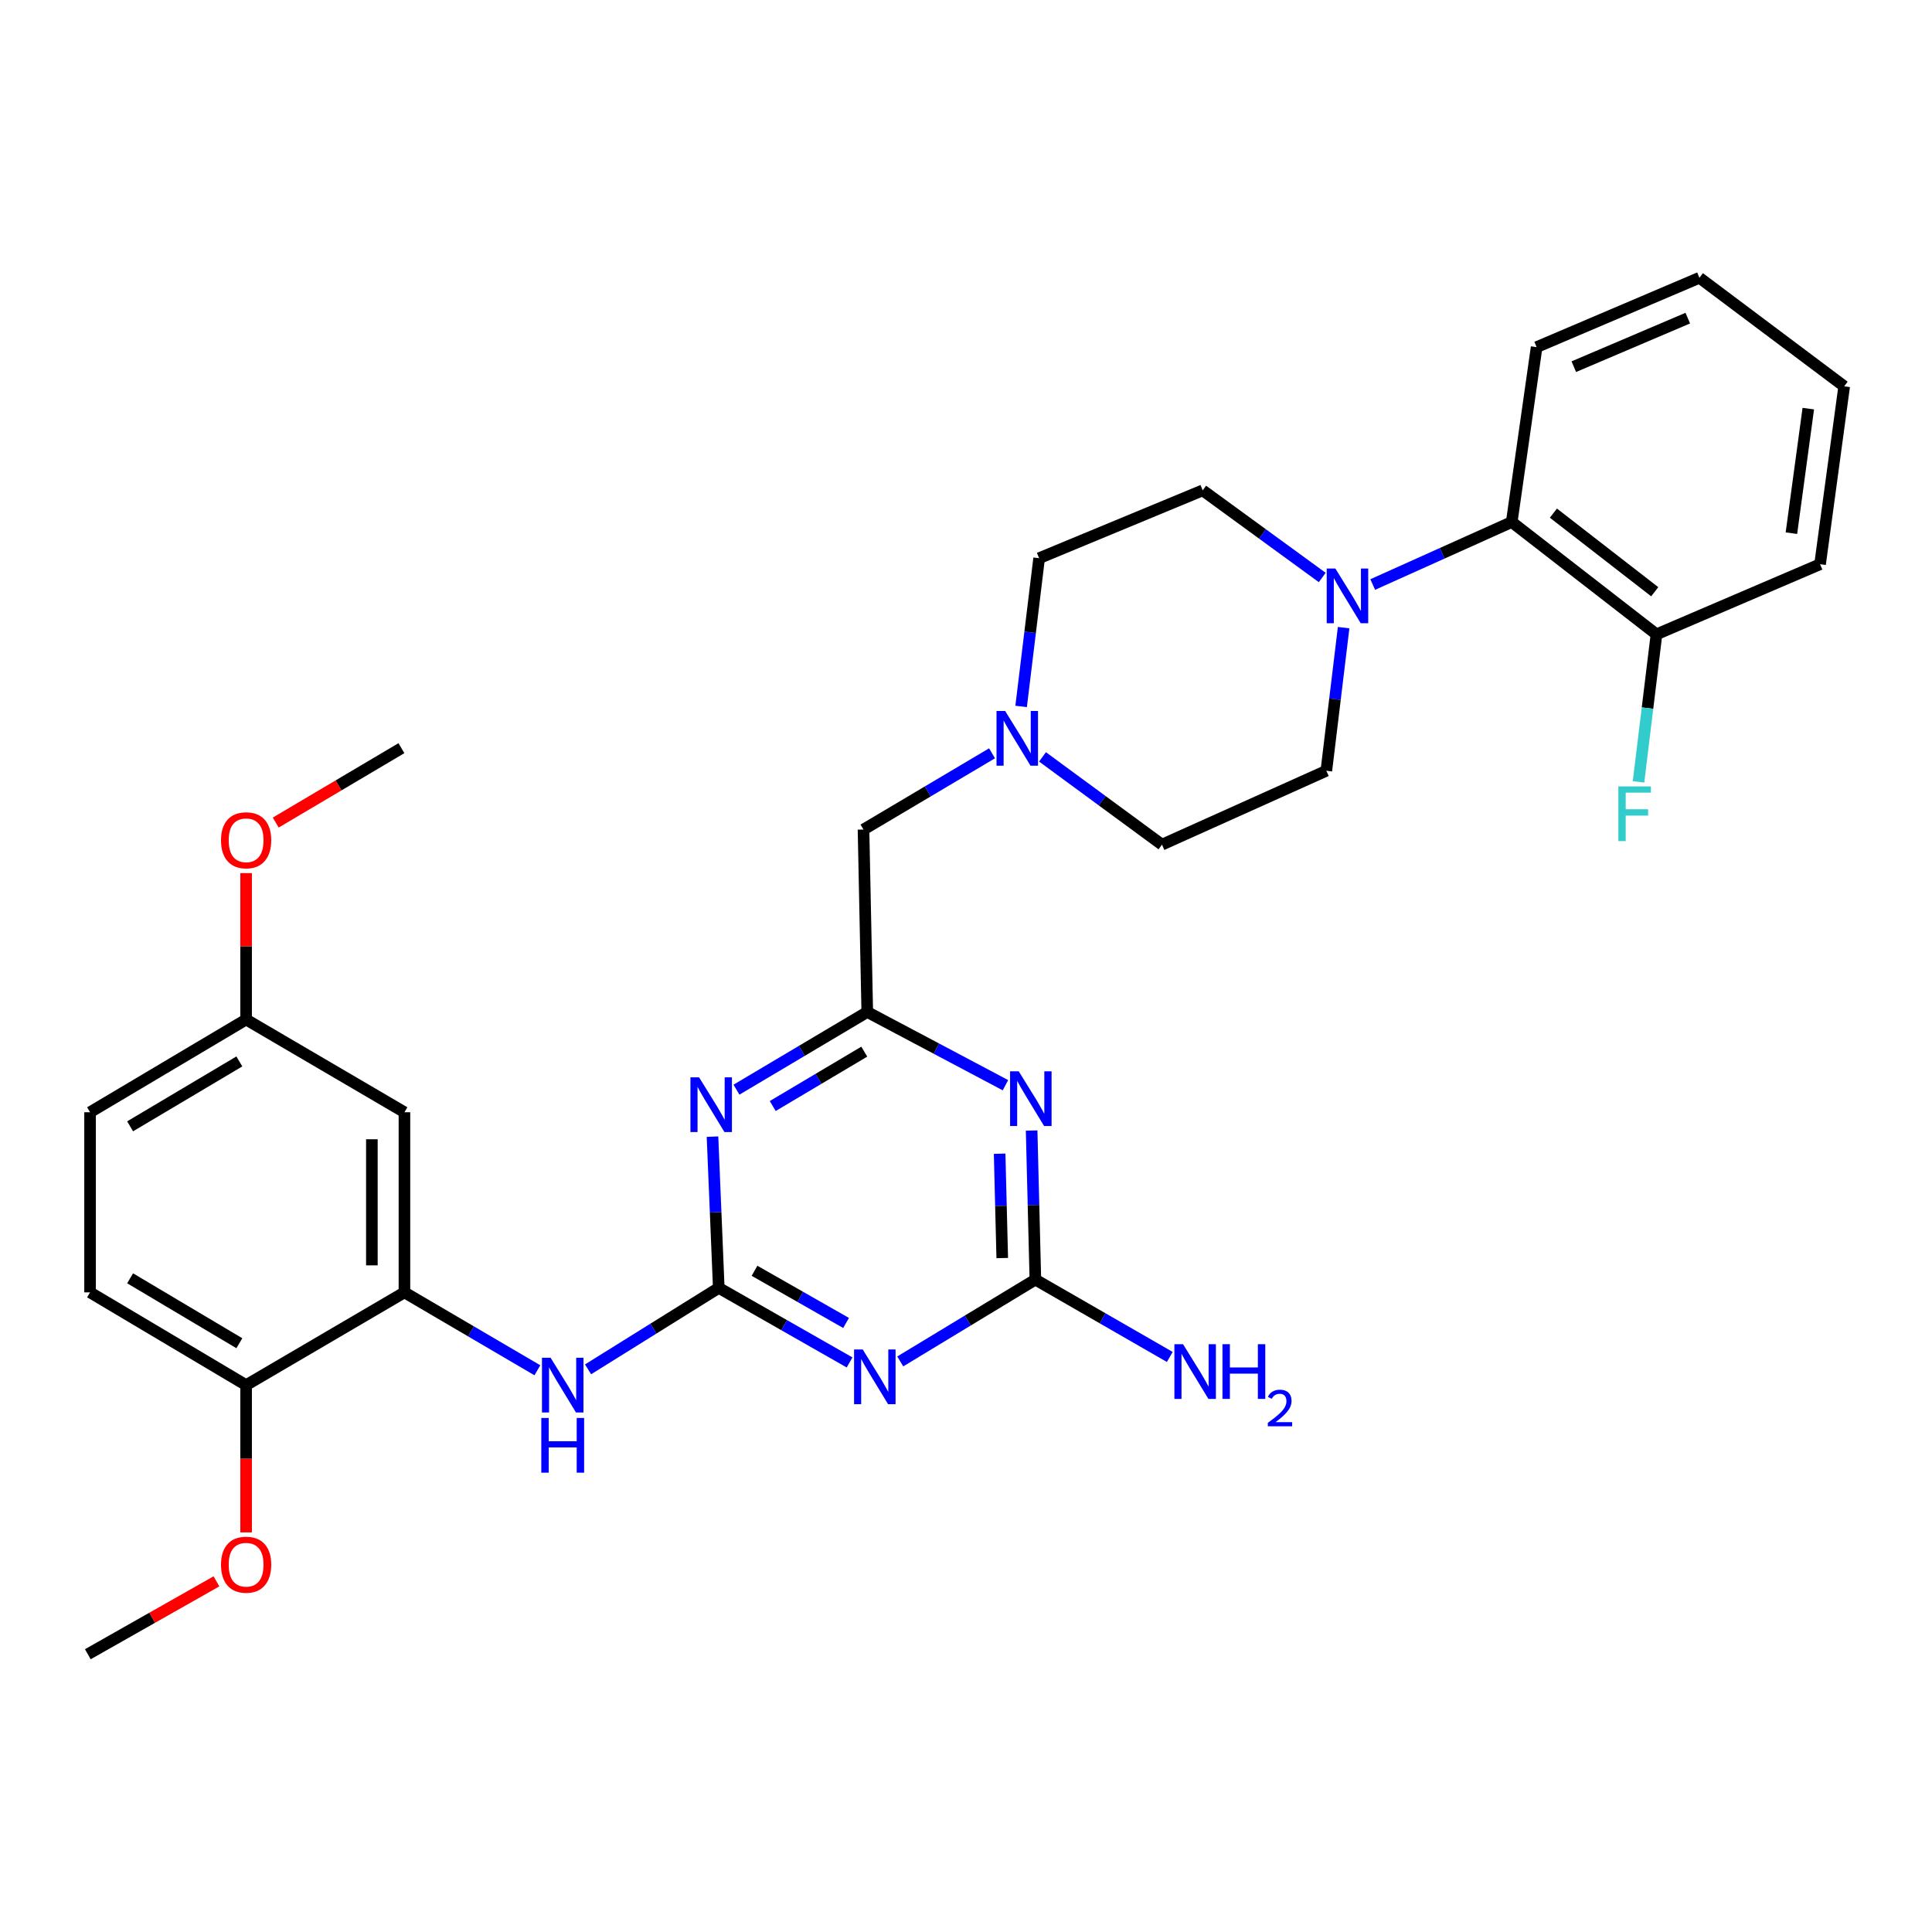 <?xml version='1.0' encoding='iso-8859-1'?>
<svg version='1.1' baseProfile='full'
              xmlns='http://www.w3.org/2000/svg'
                      xmlns:rdkit='http://www.rdkit.org/xml'
                      xmlns:xlink='http://www.w3.org/1999/xlink'
                  xml:space='preserve'
width='1000px' height='1000px' viewBox='0 0 1000 1000'>
<!-- END OF HEADER -->
<rect style='opacity:1.0;fill:#FFFFFF;stroke:none' width='1000' height='1000' x='0' y='0'> </rect>
<path class='bond-0' d='M 372.031,666.608 L 405.884,685.903' style='fill:none;fill-rule:evenodd;stroke:#000000;stroke-width:6px;stroke-linecap:butt;stroke-linejoin:miter;stroke-opacity:1' />
<path class='bond-0' d='M 405.884,685.903 L 439.738,705.199' style='fill:none;fill-rule:evenodd;stroke:#0000FF;stroke-width:6px;stroke-linecap:butt;stroke-linejoin:miter;stroke-opacity:1' />
<path class='bond-0' d='M 390.534,657.752 L 414.231,671.259' style='fill:none;fill-rule:evenodd;stroke:#000000;stroke-width:6px;stroke-linecap:butt;stroke-linejoin:miter;stroke-opacity:1' />
<path class='bond-0' d='M 414.231,671.259 L 437.929,684.765' style='fill:none;fill-rule:evenodd;stroke:#0000FF;stroke-width:6px;stroke-linecap:butt;stroke-linejoin:miter;stroke-opacity:1' />
<path class='bond-1' d='M 372.031,666.608 L 370.411,627.465' style='fill:none;fill-rule:evenodd;stroke:#000000;stroke-width:6px;stroke-linecap:butt;stroke-linejoin:miter;stroke-opacity:1' />
<path class='bond-1' d='M 370.411,627.465 L 368.791,588.323' style='fill:none;fill-rule:evenodd;stroke:#0000FF;stroke-width:6px;stroke-linecap:butt;stroke-linejoin:miter;stroke-opacity:1' />
<path class='bond-6' d='M 372.031,666.608 L 338.205,687.688' style='fill:none;fill-rule:evenodd;stroke:#000000;stroke-width:6px;stroke-linecap:butt;stroke-linejoin:miter;stroke-opacity:1' />
<path class='bond-6' d='M 338.205,687.688 L 304.379,708.768' style='fill:none;fill-rule:evenodd;stroke:#0000FF;stroke-width:6px;stroke-linecap:butt;stroke-linejoin:miter;stroke-opacity:1' />
<path class='bond-3' d='M 465.971,704.67 L 500.937,683.495' style='fill:none;fill-rule:evenodd;stroke:#0000FF;stroke-width:6px;stroke-linecap:butt;stroke-linejoin:miter;stroke-opacity:1' />
<path class='bond-3' d='M 500.937,683.495 L 535.904,662.319' style='fill:none;fill-rule:evenodd;stroke:#000000;stroke-width:6px;stroke-linecap:butt;stroke-linejoin:miter;stroke-opacity:1' />
<path class='bond-4' d='M 381.196,564.016 L 415.046,543.91' style='fill:none;fill-rule:evenodd;stroke:#0000FF;stroke-width:6px;stroke-linecap:butt;stroke-linejoin:miter;stroke-opacity:1' />
<path class='bond-4' d='M 415.046,543.91 L 448.897,523.805' style='fill:none;fill-rule:evenodd;stroke:#000000;stroke-width:6px;stroke-linecap:butt;stroke-linejoin:miter;stroke-opacity:1' />
<path class='bond-4' d='M 399.959,572.477 L 423.654,558.403' style='fill:none;fill-rule:evenodd;stroke:#0000FF;stroke-width:6px;stroke-linecap:butt;stroke-linejoin:miter;stroke-opacity:1' />
<path class='bond-4' d='M 423.654,558.403 L 447.35,544.33' style='fill:none;fill-rule:evenodd;stroke:#000000;stroke-width:6px;stroke-linecap:butt;stroke-linejoin:miter;stroke-opacity:1' />
<path class='bond-2' d='M 520.419,561.702 L 484.658,542.754' style='fill:none;fill-rule:evenodd;stroke:#0000FF;stroke-width:6px;stroke-linecap:butt;stroke-linejoin:miter;stroke-opacity:1' />
<path class='bond-2' d='M 484.658,542.754 L 448.897,523.805' style='fill:none;fill-rule:evenodd;stroke:#000000;stroke-width:6px;stroke-linecap:butt;stroke-linejoin:miter;stroke-opacity:1' />
<path class='bond-31' d='M 533.968,585.164 L 534.936,623.742' style='fill:none;fill-rule:evenodd;stroke:#0000FF;stroke-width:6px;stroke-linecap:butt;stroke-linejoin:miter;stroke-opacity:1' />
<path class='bond-31' d='M 534.936,623.742 L 535.904,662.319' style='fill:none;fill-rule:evenodd;stroke:#000000;stroke-width:6px;stroke-linecap:butt;stroke-linejoin:miter;stroke-opacity:1' />
<path class='bond-31' d='M 517.407,597.16 L 518.085,624.165' style='fill:none;fill-rule:evenodd;stroke:#0000FF;stroke-width:6px;stroke-linecap:butt;stroke-linejoin:miter;stroke-opacity:1' />
<path class='bond-31' d='M 518.085,624.165 L 518.763,651.169' style='fill:none;fill-rule:evenodd;stroke:#000000;stroke-width:6px;stroke-linecap:butt;stroke-linejoin:miter;stroke-opacity:1' />
<path class='bond-16' d='M 535.904,662.319 L 570.692,682.338' style='fill:none;fill-rule:evenodd;stroke:#000000;stroke-width:6px;stroke-linecap:butt;stroke-linejoin:miter;stroke-opacity:1' />
<path class='bond-16' d='M 570.692,682.338 L 605.479,702.357' style='fill:none;fill-rule:evenodd;stroke:#0000FF;stroke-width:6px;stroke-linecap:butt;stroke-linejoin:miter;stroke-opacity:1' />
<path class='bond-12' d='M 448.897,523.805 L 446.949,429.371' style='fill:none;fill-rule:evenodd;stroke:#000000;stroke-width:6px;stroke-linecap:butt;stroke-linejoin:miter;stroke-opacity:1' />
<path class='bond-5' d='M 684.388,298.909 L 653.449,276.36' style='fill:none;fill-rule:evenodd;stroke:#0000FF;stroke-width:6px;stroke-linecap:butt;stroke-linejoin:miter;stroke-opacity:1' />
<path class='bond-5' d='M 653.449,276.36 L 622.509,253.811' style='fill:none;fill-rule:evenodd;stroke:#000000;stroke-width:6px;stroke-linecap:butt;stroke-linejoin:miter;stroke-opacity:1' />
<path class='bond-8' d='M 710.517,302.549 L 746.493,286.374' style='fill:none;fill-rule:evenodd;stroke:#0000FF;stroke-width:6px;stroke-linecap:butt;stroke-linejoin:miter;stroke-opacity:1' />
<path class='bond-8' d='M 746.493,286.374 L 782.468,270.199' style='fill:none;fill-rule:evenodd;stroke:#000000;stroke-width:6px;stroke-linecap:butt;stroke-linejoin:miter;stroke-opacity:1' />
<path class='bond-33' d='M 695.46,324.865 L 690.984,361.905' style='fill:none;fill-rule:evenodd;stroke:#0000FF;stroke-width:6px;stroke-linecap:butt;stroke-linejoin:miter;stroke-opacity:1' />
<path class='bond-33' d='M 690.984,361.905 L 686.508,398.945' style='fill:none;fill-rule:evenodd;stroke:#000000;stroke-width:6px;stroke-linecap:butt;stroke-linejoin:miter;stroke-opacity:1' />
<path class='bond-7' d='M 278.146,709.258 L 243.742,689.094' style='fill:none;fill-rule:evenodd;stroke:#0000FF;stroke-width:6px;stroke-linecap:butt;stroke-linejoin:miter;stroke-opacity:1' />
<path class='bond-7' d='M 243.742,689.094 L 209.337,668.93' style='fill:none;fill-rule:evenodd;stroke:#000000;stroke-width:6px;stroke-linecap:butt;stroke-linejoin:miter;stroke-opacity:1' />
<path class='bond-10' d='M 209.337,668.93 L 209.337,575.695' style='fill:none;fill-rule:evenodd;stroke:#000000;stroke-width:6px;stroke-linecap:butt;stroke-linejoin:miter;stroke-opacity:1' />
<path class='bond-10' d='M 192.481,654.945 L 192.481,589.68' style='fill:none;fill-rule:evenodd;stroke:#000000;stroke-width:6px;stroke-linecap:butt;stroke-linejoin:miter;stroke-opacity:1' />
<path class='bond-11' d='M 209.337,668.93 L 127.387,716.943' style='fill:none;fill-rule:evenodd;stroke:#000000;stroke-width:6px;stroke-linecap:butt;stroke-linejoin:miter;stroke-opacity:1' />
<path class='bond-15' d='M 782.468,270.199 L 857.396,328.326' style='fill:none;fill-rule:evenodd;stroke:#000000;stroke-width:6px;stroke-linecap:butt;stroke-linejoin:miter;stroke-opacity:1' />
<path class='bond-15' d='M 804.04,265.599 L 856.489,306.288' style='fill:none;fill-rule:evenodd;stroke:#000000;stroke-width:6px;stroke-linecap:butt;stroke-linejoin:miter;stroke-opacity:1' />
<path class='bond-25' d='M 782.468,270.199 L 795.354,179.67' style='fill:none;fill-rule:evenodd;stroke:#000000;stroke-width:6px;stroke-linecap:butt;stroke-linejoin:miter;stroke-opacity:1' />
<path class='bond-9' d='M 513.477,389.907 L 480.213,409.639' style='fill:none;fill-rule:evenodd;stroke:#0000FF;stroke-width:6px;stroke-linecap:butt;stroke-linejoin:miter;stroke-opacity:1' />
<path class='bond-9' d='M 480.213,409.639 L 446.949,429.371' style='fill:none;fill-rule:evenodd;stroke:#000000;stroke-width:6px;stroke-linecap:butt;stroke-linejoin:miter;stroke-opacity:1' />
<path class='bond-18' d='M 539.594,391.76 L 570.516,414.475' style='fill:none;fill-rule:evenodd;stroke:#0000FF;stroke-width:6px;stroke-linecap:butt;stroke-linejoin:miter;stroke-opacity:1' />
<path class='bond-18' d='M 570.516,414.475 L 601.439,437.191' style='fill:none;fill-rule:evenodd;stroke:#000000;stroke-width:6px;stroke-linecap:butt;stroke-linejoin:miter;stroke-opacity:1' />
<path class='bond-19' d='M 528.535,365.655 L 533.194,327.287' style='fill:none;fill-rule:evenodd;stroke:#0000FF;stroke-width:6px;stroke-linecap:butt;stroke-linejoin:miter;stroke-opacity:1' />
<path class='bond-19' d='M 533.194,327.287 L 537.852,288.919' style='fill:none;fill-rule:evenodd;stroke:#000000;stroke-width:6px;stroke-linecap:butt;stroke-linejoin:miter;stroke-opacity:1' />
<path class='bond-20' d='M 209.337,575.695 L 127.387,527.701' style='fill:none;fill-rule:evenodd;stroke:#000000;stroke-width:6px;stroke-linecap:butt;stroke-linejoin:miter;stroke-opacity:1' />
<path class='bond-17' d='M 127.387,716.943 L 46.616,668.93' style='fill:none;fill-rule:evenodd;stroke:#000000;stroke-width:6px;stroke-linecap:butt;stroke-linejoin:miter;stroke-opacity:1' />
<path class='bond-17' d='M 123.884,695.252 L 67.345,661.643' style='fill:none;fill-rule:evenodd;stroke:#000000;stroke-width:6px;stroke-linecap:butt;stroke-linejoin:miter;stroke-opacity:1' />
<path class='bond-23' d='M 127.387,716.943 L 127.387,755.053' style='fill:none;fill-rule:evenodd;stroke:#000000;stroke-width:6px;stroke-linecap:butt;stroke-linejoin:miter;stroke-opacity:1' />
<path class='bond-23' d='M 127.387,755.053 L 127.387,793.163' style='fill:none;fill-rule:evenodd;stroke:#FF0000;stroke-width:6px;stroke-linecap:butt;stroke-linejoin:miter;stroke-opacity:1' />
<path class='bond-13' d='M 622.509,253.811 L 537.852,288.919' style='fill:none;fill-rule:evenodd;stroke:#000000;stroke-width:6px;stroke-linecap:butt;stroke-linejoin:miter;stroke-opacity:1' />
<path class='bond-14' d='M 686.508,398.945 L 601.439,437.191' style='fill:none;fill-rule:evenodd;stroke:#000000;stroke-width:6px;stroke-linecap:butt;stroke-linejoin:miter;stroke-opacity:1' />
<path class='bond-21' d='M 857.396,328.326 L 852.744,366.511' style='fill:none;fill-rule:evenodd;stroke:#000000;stroke-width:6px;stroke-linecap:butt;stroke-linejoin:miter;stroke-opacity:1' />
<path class='bond-21' d='M 852.744,366.511 L 848.093,404.697' style='fill:none;fill-rule:evenodd;stroke:#33CCCC;stroke-width:6px;stroke-linecap:butt;stroke-linejoin:miter;stroke-opacity:1' />
<path class='bond-26' d='M 857.396,328.326 L 942.062,292.047' style='fill:none;fill-rule:evenodd;stroke:#000000;stroke-width:6px;stroke-linecap:butt;stroke-linejoin:miter;stroke-opacity:1' />
<path class='bond-22' d='M 46.616,668.93 L 46.616,575.695' style='fill:none;fill-rule:evenodd;stroke:#000000;stroke-width:6px;stroke-linecap:butt;stroke-linejoin:miter;stroke-opacity:1' />
<path class='bond-24' d='M 127.387,527.701 L 127.387,489.811' style='fill:none;fill-rule:evenodd;stroke:#000000;stroke-width:6px;stroke-linecap:butt;stroke-linejoin:miter;stroke-opacity:1' />
<path class='bond-24' d='M 127.387,489.811 L 127.387,451.922' style='fill:none;fill-rule:evenodd;stroke:#FF0000;stroke-width:6px;stroke-linecap:butt;stroke-linejoin:miter;stroke-opacity:1' />
<path class='bond-32' d='M 127.387,527.701 L 46.616,575.695' style='fill:none;fill-rule:evenodd;stroke:#000000;stroke-width:6px;stroke-linecap:butt;stroke-linejoin:miter;stroke-opacity:1' />
<path class='bond-32' d='M 123.882,549.391 L 67.342,582.987' style='fill:none;fill-rule:evenodd;stroke:#000000;stroke-width:6px;stroke-linecap:butt;stroke-linejoin:miter;stroke-opacity:1' />
<path class='bond-27' d='M 112.032,818.504 L 78.743,837.364' style='fill:none;fill-rule:evenodd;stroke:#FF0000;stroke-width:6px;stroke-linecap:butt;stroke-linejoin:miter;stroke-opacity:1' />
<path class='bond-27' d='M 78.743,837.364 L 45.455,856.225' style='fill:none;fill-rule:evenodd;stroke:#000000;stroke-width:6px;stroke-linecap:butt;stroke-linejoin:miter;stroke-opacity:1' />
<path class='bond-28' d='M 142.722,425.761 L 175.248,406.505' style='fill:none;fill-rule:evenodd;stroke:#FF0000;stroke-width:6px;stroke-linecap:butt;stroke-linejoin:miter;stroke-opacity:1' />
<path class='bond-28' d='M 175.248,406.505 L 207.773,387.249' style='fill:none;fill-rule:evenodd;stroke:#000000;stroke-width:6px;stroke-linecap:butt;stroke-linejoin:miter;stroke-opacity:1' />
<path class='bond-29' d='M 795.354,179.67 L 879.628,143.775' style='fill:none;fill-rule:evenodd;stroke:#000000;stroke-width:6px;stroke-linecap:butt;stroke-linejoin:miter;stroke-opacity:1' />
<path class='bond-29' d='M 814.601,189.794 L 873.592,164.667' style='fill:none;fill-rule:evenodd;stroke:#000000;stroke-width:6px;stroke-linecap:butt;stroke-linejoin:miter;stroke-opacity:1' />
<path class='bond-34' d='M 942.062,292.047 L 954.545,199.954' style='fill:none;fill-rule:evenodd;stroke:#000000;stroke-width:6px;stroke-linecap:butt;stroke-linejoin:miter;stroke-opacity:1' />
<path class='bond-34' d='M 927.231,275.969 L 935.969,211.504' style='fill:none;fill-rule:evenodd;stroke:#000000;stroke-width:6px;stroke-linecap:butt;stroke-linejoin:miter;stroke-opacity:1' />
<path class='bond-30' d='M 879.628,143.775 L 954.545,199.954' style='fill:none;fill-rule:evenodd;stroke:#000000;stroke-width:6px;stroke-linecap:butt;stroke-linejoin:miter;stroke-opacity:1' />
<path  class='atom-1' d='M 446.542 698.485
L 455.822 713.485
Q 456.742 714.965, 458.222 717.645
Q 459.702 720.325, 459.782 720.485
L 459.782 698.485
L 463.542 698.485
L 463.542 726.805
L 459.662 726.805
L 449.702 710.405
Q 448.542 708.485, 447.302 706.285
Q 446.102 704.085, 445.742 703.405
L 445.742 726.805
L 442.062 726.805
L 442.062 698.485
L 446.542 698.485
' fill='#0000FF'/>
<path  class='atom-2' d='M 361.847 557.63
L 371.127 572.63
Q 372.047 574.11, 373.527 576.79
Q 375.007 579.47, 375.087 579.63
L 375.087 557.63
L 378.847 557.63
L 378.847 585.95
L 374.967 585.95
L 365.007 569.55
Q 363.847 567.63, 362.607 565.43
Q 361.407 563.23, 361.047 562.55
L 361.047 585.95
L 357.367 585.95
L 357.367 557.63
L 361.847 557.63
' fill='#0000FF'/>
<path  class='atom-3' d='M 527.294 554.502
L 536.574 569.502
Q 537.494 570.982, 538.974 573.662
Q 540.454 576.342, 540.534 576.502
L 540.534 554.502
L 544.294 554.502
L 544.294 582.822
L 540.414 582.822
L 530.454 566.422
Q 529.294 564.502, 528.054 562.302
Q 526.854 560.102, 526.494 559.422
L 526.494 582.822
L 522.814 582.822
L 522.814 554.502
L 527.294 554.502
' fill='#0000FF'/>
<path  class='atom-6' d='M 691.186 294.266
L 700.466 309.266
Q 701.386 310.746, 702.866 313.426
Q 704.346 316.106, 704.426 316.266
L 704.426 294.266
L 708.186 294.266
L 708.186 322.586
L 704.306 322.586
L 694.346 306.186
Q 693.186 304.266, 691.946 302.066
Q 690.746 299.866, 690.386 299.186
L 690.386 322.586
L 686.706 322.586
L 686.706 294.266
L 691.186 294.266
' fill='#0000FF'/>
<path  class='atom-7' d='M 285 702.783
L 294.28 717.783
Q 295.2 719.263, 296.68 721.943
Q 298.16 724.623, 298.24 724.783
L 298.24 702.783
L 302 702.783
L 302 731.103
L 298.12 731.103
L 288.16 714.703
Q 287 712.783, 285.76 710.583
Q 284.56 708.383, 284.2 707.703
L 284.2 731.103
L 280.52 731.103
L 280.52 702.783
L 285 702.783
' fill='#0000FF'/>
<path  class='atom-7' d='M 280.18 733.935
L 284.02 733.935
L 284.02 745.975
L 298.5 745.975
L 298.5 733.935
L 302.34 733.935
L 302.34 762.255
L 298.5 762.255
L 298.5 749.175
L 284.02 749.175
L 284.02 762.255
L 280.18 762.255
L 280.18 733.935
' fill='#0000FF'/>
<path  class='atom-10' d='M 520.27 368.004
L 529.55 383.004
Q 530.47 384.484, 531.95 387.164
Q 533.43 389.844, 533.51 390.004
L 533.51 368.004
L 537.27 368.004
L 537.27 396.324
L 533.39 396.324
L 523.43 379.924
Q 522.27 378.004, 521.03 375.804
Q 519.83 373.604, 519.47 372.924
L 519.47 396.324
L 515.79 396.324
L 515.79 368.004
L 520.27 368.004
' fill='#0000FF'/>
<path  class='atom-17' d='M 612.344 695.751
L 621.624 710.751
Q 622.544 712.231, 624.024 714.911
Q 625.504 717.591, 625.584 717.751
L 625.584 695.751
L 629.344 695.751
L 629.344 724.071
L 625.464 724.071
L 615.504 707.671
Q 614.344 705.751, 613.104 703.551
Q 611.904 701.351, 611.544 700.671
L 611.544 724.071
L 607.864 724.071
L 607.864 695.751
L 612.344 695.751
' fill='#0000FF'/>
<path  class='atom-17' d='M 632.744 695.751
L 636.584 695.751
L 636.584 707.791
L 651.064 707.791
L 651.064 695.751
L 654.904 695.751
L 654.904 724.071
L 651.064 724.071
L 651.064 710.991
L 636.584 710.991
L 636.584 724.071
L 632.744 724.071
L 632.744 695.751
' fill='#0000FF'/>
<path  class='atom-17' d='M 656.277 723.077
Q 656.964 721.308, 658.6 720.331
Q 660.237 719.328, 662.508 719.328
Q 665.332 719.328, 666.916 720.859
Q 668.5 722.391, 668.5 725.11
Q 668.5 727.882, 666.441 730.469
Q 664.408 733.056, 660.184 736.119
L 668.817 736.119
L 668.817 738.231
L 656.224 738.231
L 656.224 736.462
Q 659.709 733.98, 661.768 732.132
Q 663.854 730.284, 664.857 728.621
Q 665.86 726.958, 665.86 725.242
Q 665.86 723.447, 664.963 722.443
Q 664.065 721.44, 662.508 721.44
Q 661.003 721.44, 660 722.047
Q 658.996 722.655, 658.284 724.001
L 656.277 723.077
' fill='#0000FF'/>
<path  class='atom-22' d='M 837.663 407.036
L 854.503 407.036
L 854.503 410.276
L 841.463 410.276
L 841.463 418.876
L 853.063 418.876
L 853.063 422.156
L 841.463 422.156
L 841.463 435.356
L 837.663 435.356
L 837.663 407.036
' fill='#33CCCC'/>
<path  class='atom-24' d='M 114.387 809.884
Q 114.387 803.084, 117.747 799.284
Q 121.107 795.484, 127.387 795.484
Q 133.667 795.484, 137.027 799.284
Q 140.387 803.084, 140.387 809.884
Q 140.387 816.764, 136.987 820.684
Q 133.587 824.564, 127.387 824.564
Q 121.147 824.564, 117.747 820.684
Q 114.387 816.804, 114.387 809.884
M 127.387 821.364
Q 131.707 821.364, 134.027 818.484
Q 136.387 815.564, 136.387 809.884
Q 136.387 804.324, 134.027 801.524
Q 131.707 798.684, 127.387 798.684
Q 123.067 798.684, 120.707 801.484
Q 118.387 804.284, 118.387 809.884
Q 118.387 815.604, 120.707 818.484
Q 123.067 821.364, 127.387 821.364
' fill='#FF0000'/>
<path  class='atom-25' d='M 114.387 434.92
Q 114.387 428.12, 117.747 424.32
Q 121.107 420.52, 127.387 420.52
Q 133.667 420.52, 137.027 424.32
Q 140.387 428.12, 140.387 434.92
Q 140.387 441.8, 136.987 445.72
Q 133.587 449.6, 127.387 449.6
Q 121.147 449.6, 117.747 445.72
Q 114.387 441.84, 114.387 434.92
M 127.387 446.4
Q 131.707 446.4, 134.027 443.52
Q 136.387 440.6, 136.387 434.92
Q 136.387 429.36, 134.027 426.56
Q 131.707 423.72, 127.387 423.72
Q 123.067 423.72, 120.707 426.52
Q 118.387 429.32, 118.387 434.92
Q 118.387 440.64, 120.707 443.52
Q 123.067 446.4, 127.387 446.4
' fill='#FF0000'/>
</svg>
